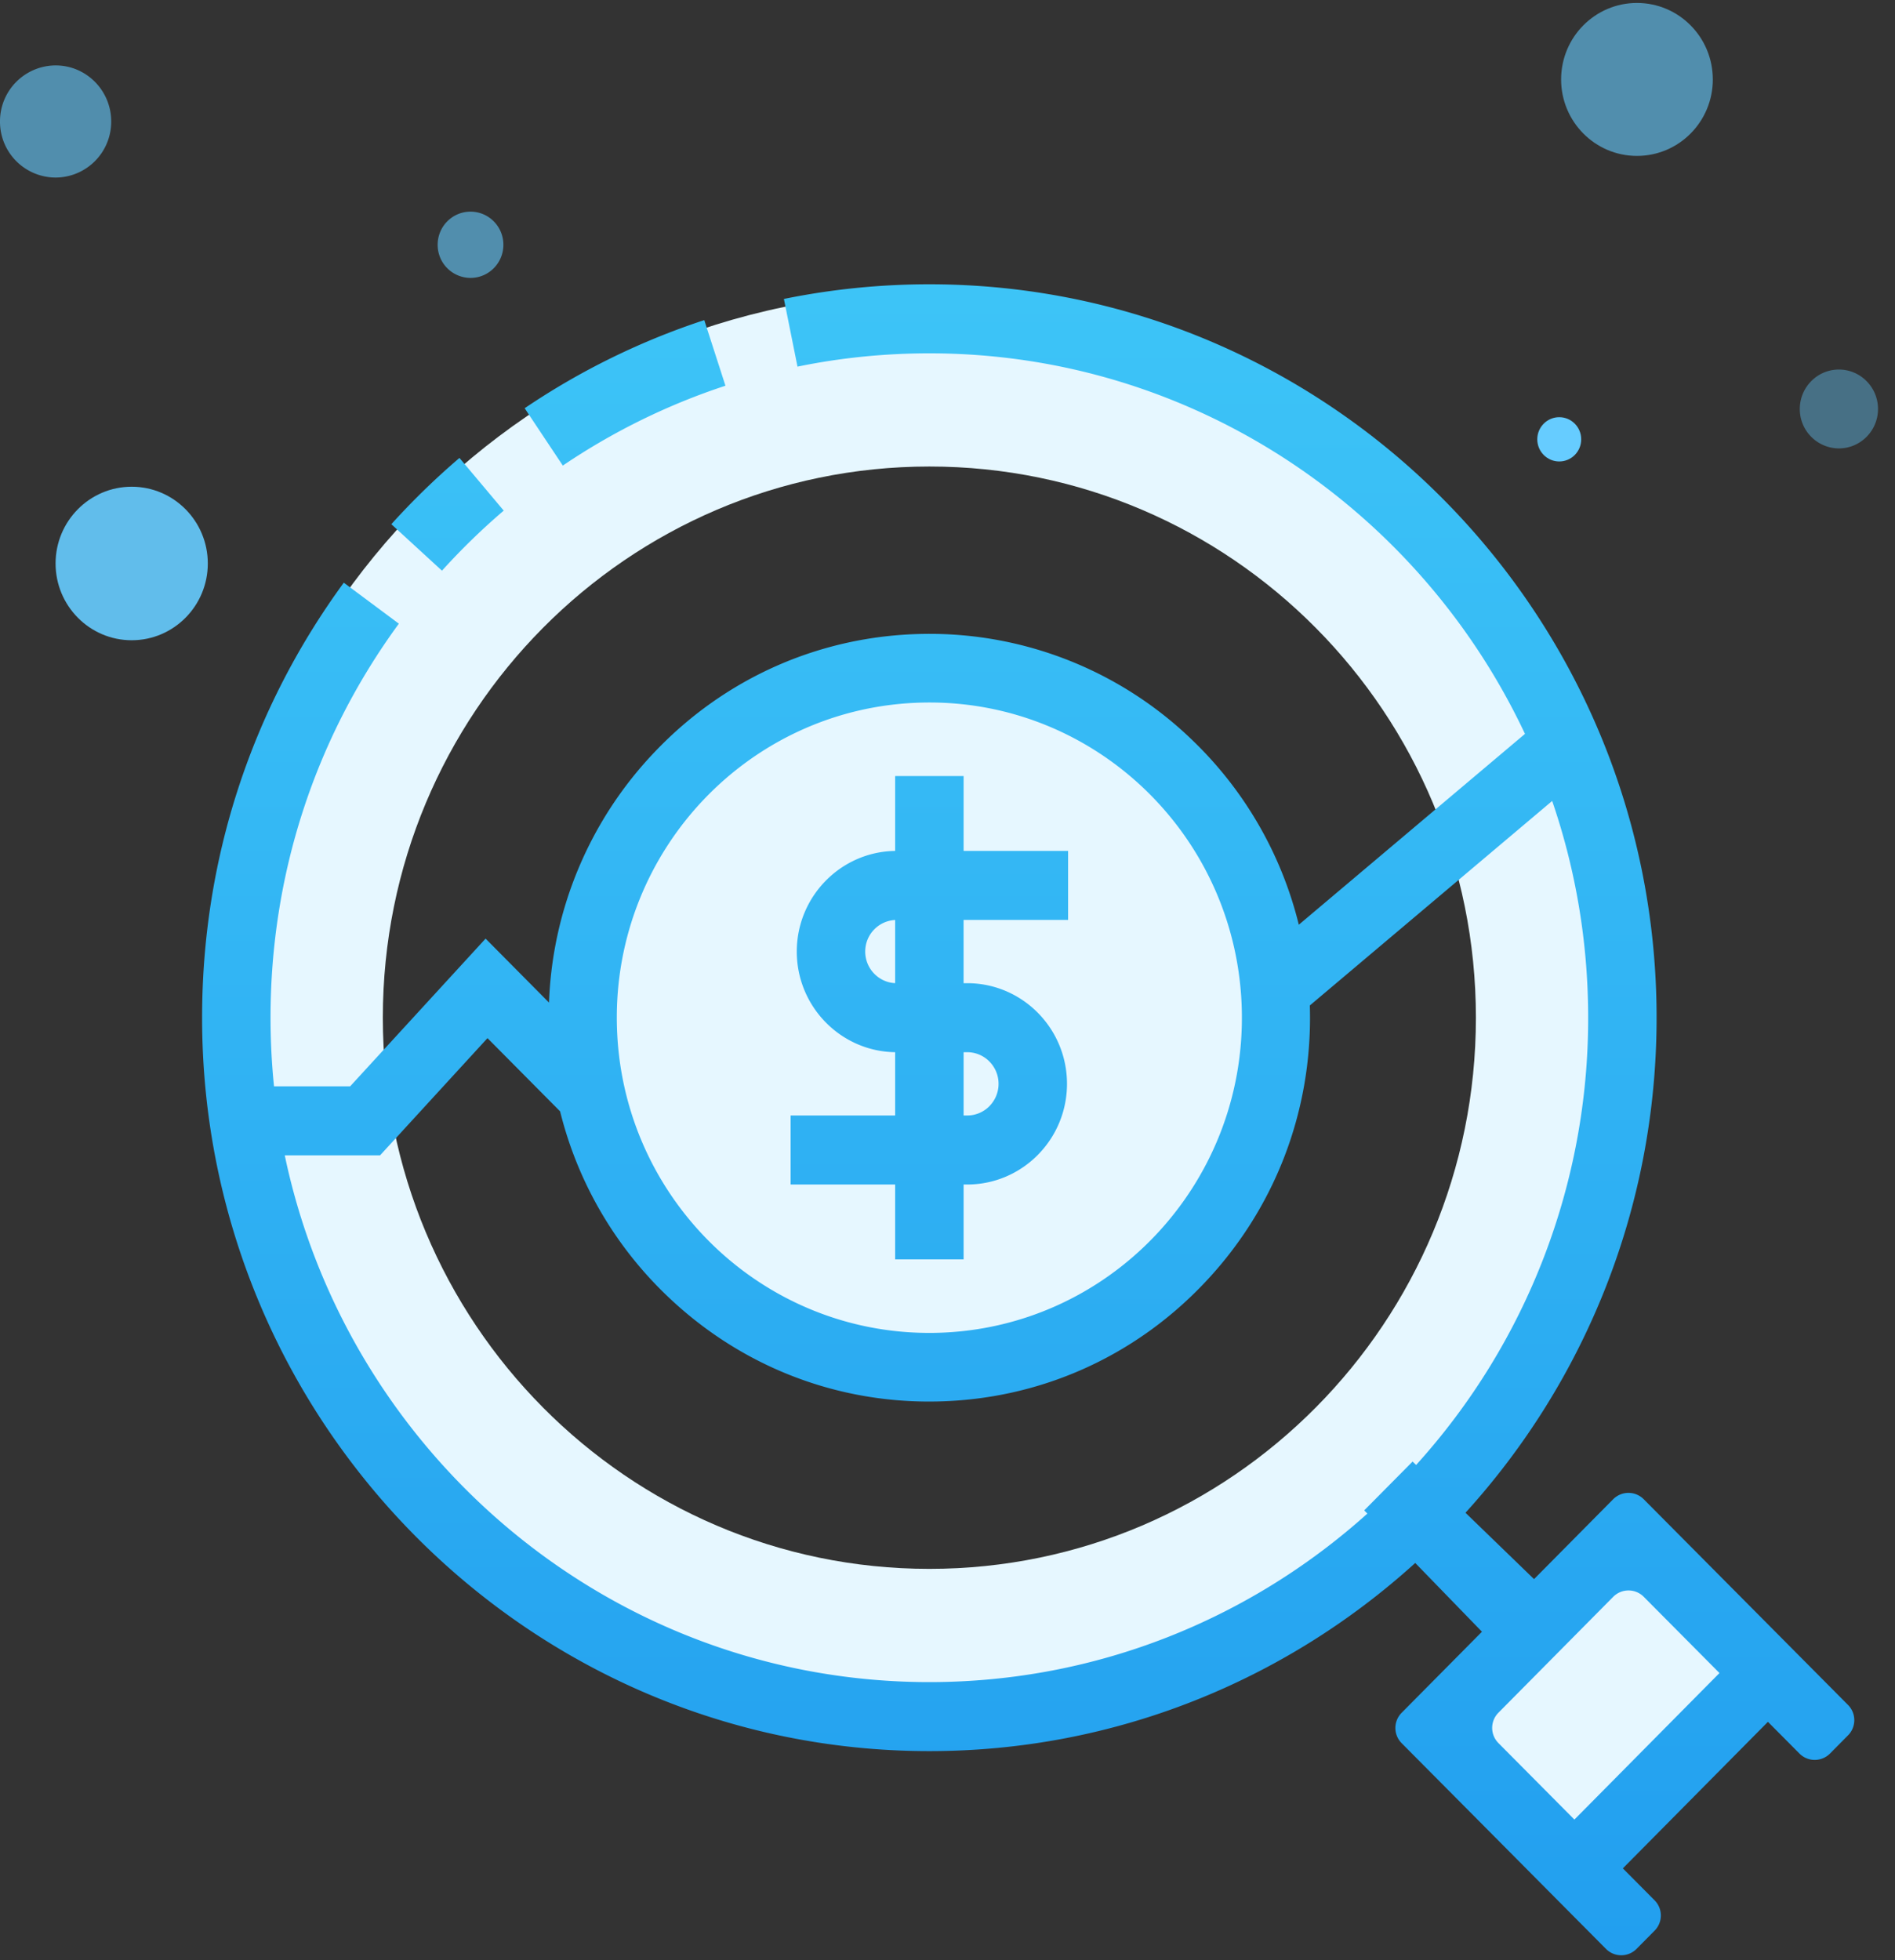 <svg width="88" height="91" viewBox="0 0 88 91" xmlns="http://www.w3.org/2000/svg"><rect x="0" y="0" width="88" height="91" fill="#333333" stroke="none"/><defs><linearGradient x1="50%" y1="0%" x2="50%" y2="100%" id="a"><stop stop-color="#3DC4F7" offset="0%"/><stop stop-color="#229FEF" offset="100%"/></linearGradient></defs><g fill="none" fill-rule="evenodd"><path d="M-3-3h96v96H-3z"/><path d="M79.54 3.687c0 1.962-1.577 3.551-3.523 3.551-1.945 0-3.522-1.59-3.522-3.55 0-1.962 1.577-3.551 3.522-3.551 1.946 0 3.522 1.59 3.522 3.55" fill="#6CF" opacity=".6"/><path d="M42.837 31.031c8.883-.18 16.228 6.937 16.404 15.893.178 8.953-6.88 16.358-15.762 16.537-8.883.178-16.227-6.936-16.405-15.892-.176-8.956 6.88-16.36 15.763-16.538z" fill="#E6F7FF"/><path d="M73.428 20.395c0 .569-.456 1.028-1.02 1.028-.563 0-1.02-.46-1.02-1.028 0-.568.457-1.027 1.02-1.027.564 0 1.02.46 1.02 1.027" fill="#6CF"/><path d="M87.211 18.987c0 1.01-.814 1.83-1.816 1.83a1.824 1.824 0 0 1-1.816-1.83c0-1.01.814-1.831 1.816-1.831 1.002 0 1.816.82 1.816 1.83" fill="#6CF" opacity=".4"/><path d="M2.584 8.243A2.591 2.591 0 0 1 0 5.641a2.593 2.593 0 0 1 2.584-2.604c1.424 0 2.58 1.166 2.58 2.604a2.592 2.592 0 0 1-2.58 2.602zM23.376 11.364c0 .85-.683 1.538-1.526 1.538a1.531 1.531 0 0 1-1.526-1.538c0-.85.683-1.538 1.526-1.538s1.526.688 1.526 1.538" fill="#6CF" opacity=".6"/><path d="M9.65 26.16c0 1.967-1.583 3.563-3.534 3.563-1.952 0-3.535-1.596-3.535-3.564 0-1.967 1.583-3.563 3.535-3.563 1.951 0 3.534 1.596 3.534 3.563" fill="#6CF" opacity=".9"/><path d="M43.158 72.834c-14.017 0-25.38-11.456-25.38-25.588 0-14.133 11.363-25.588 25.38-25.588 14.017-.002 25.38 11.455 25.38 25.588 0 14.132-11.363 25.588-25.38 25.588m0-59.27c-18.452 0-33.41 15.08-33.408 33.682-.002 18.603 14.956 33.68 33.408 33.68 18.451 0 33.407-15.077 33.41-33.68 0-18.602-14.959-33.682-33.41-33.682M66.638 80.22l7.431 6.28 7.431-7.924-5.877-7.425z" fill="#E6F7FF"/><path d="M75.362 87.41l1.474 1.483a1 1 0 0 1 0 1.409l-.838.846a1 1 0 0 1-1.42 0l-9.488-9.55a1 1 0 0 1-.001-1.41l3.73-3.764-3.098-3.192c-5.985 5.428-13.898 8.735-22.563 8.735-18.622 0-33.773-15.275-33.773-34.049 0-7.33 2.276-14.312 6.58-20.195l2.557 1.903c-3.899 5.329-5.959 11.654-5.959 18.292 0 1.076.055 2.139.162 3.187h3.535l6.29-6.858 2.945 2.97a17.764 17.764 0 0 1 4.917-11.645c3.272-3.435 7.673-5.377 12.394-5.47a17.544 17.544 0 0 1 12.6 4.966 17.745 17.745 0 0 1 4.908 8.534l10.503-8.86c-4.91-10.434-15.462-17.667-27.659-17.667-2.062 0-4.123.205-6.124.618l-.631-3.143a33.85 33.85 0 0 1 6.755-.68c18.622 0 33.771 15.274 33.771 34.048 0 8.85-3.366 16.922-8.875 22.983l3.184 3.081 3.674-3.708a1 1 0 0 1 1.42 0l9.487 9.55a1 1 0 0 1 .001 1.409l-.837.845a1 1 0 0 1-1.42.002l-1.464-1.473-6.737 6.803zm-2.25-2.265l6.737-6.803-3.515-3.538a1 1 0 0 0-1.42 0l-5.33 5.38a1 1 0 0 0 0 1.409l3.528 3.552zM13.224 54.309C16.15 68.261 28.46 78.763 43.158 78.763c7.801 0 14.93-2.96 20.34-7.823l-.146-.15 2.246-2.266.164.158a30.867 30.867 0 0 0 7.989-20.764c0-3.522-.588-6.907-1.671-10.062L60.826 47.35l.005.213c.093 4.757-1.657 9.27-4.929 12.7-3.27 3.436-7.67 5.378-12.392 5.472-.12.002-.242.004-.364.004-4.586 0-8.917-1.76-12.236-4.973a17.736 17.736 0 0 1-4.9-8.5l-3.372-3.399-4.988 5.441h-4.426zm31.524 1.353v3.475h-3.179v-3.475h-4.854v-3.204h4.854V49.52c-2.525-.036-4.568-2.118-4.568-4.672 0-2.556 2.043-4.636 4.568-4.672v-3.475h3.179v3.475H49.6v3.204h-4.853v2.936h.168c2.555 0 4.634 2.095 4.634 4.672 0 2.579-2.079 4.674-4.634 4.674h-.168zm0-3.204h.168c.803 0 1.455-.66 1.455-1.47 0-.808-.652-1.468-1.455-1.468h-.168v2.938zm-3.179-9.076a1.464 1.464 0 0 0-1.39 1.466c0 .785.618 1.431 1.39 1.466v-2.932zm1.3-10.094c-8.015.16-14.382 6.841-14.223 14.921.16 8.08 6.787 14.5 14.802 14.34 8.013-.163 14.381-6.844 14.22-14.922-.158-8.08-6.785-14.5-14.8-14.339zM26.136 22.286l-1.772-2.662a33.587 33.587 0 0 1 8.341-4.091l.983 3.046a30.447 30.447 0 0 0-7.552 3.707zm-5.611 4.88l-2.352-2.158a34.547 34.547 0 0 1 3.163-3.077l2.056 2.446a31.105 31.105 0 0 0-2.867 2.788z" fill="url(#a)" transform="translate(0 -.672)"/></g></svg>